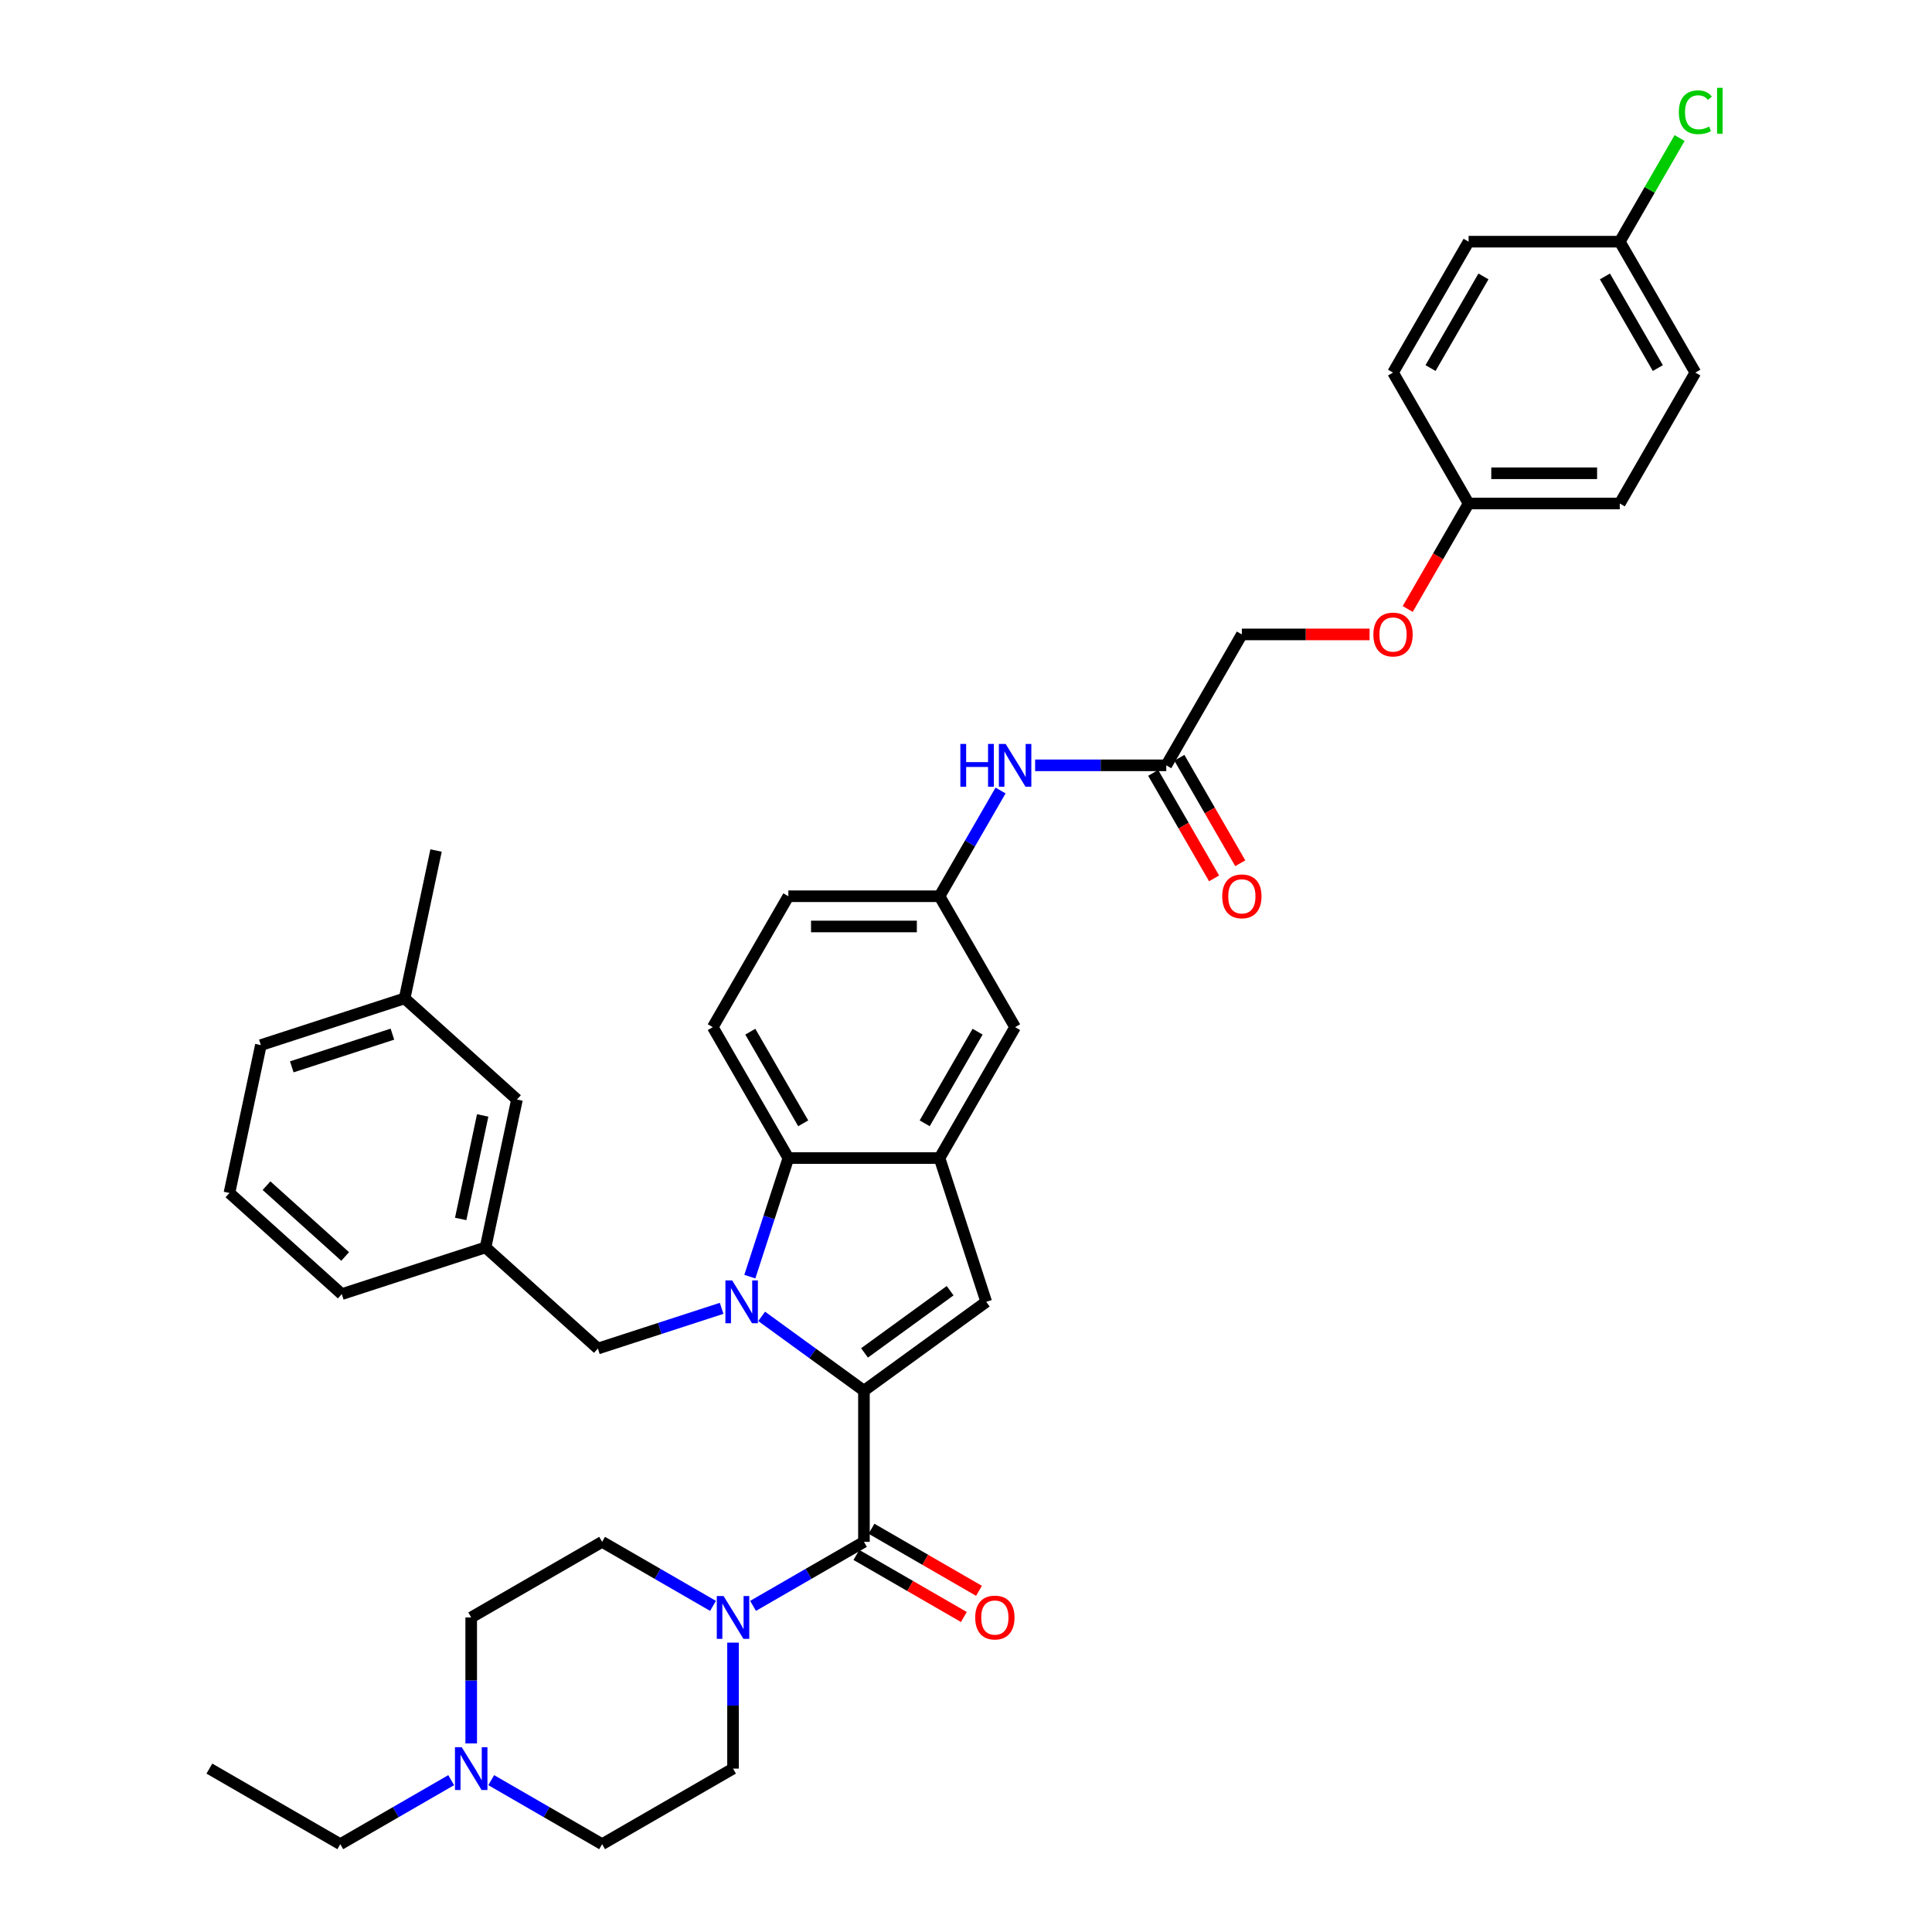 <?xml version='1.0' encoding='iso-8859-1'?>
<svg version='1.1' baseProfile='full'
              xmlns='http://www.w3.org/2000/svg'
                      xmlns:rdkit='http://www.rdkit.org/xml'
                      xmlns:xlink='http://www.w3.org/1999/xlink'
                  xml:space='preserve'
width='1000px' height='1000px' viewBox='0 0 1000 1000'>
<!-- END OF HEADER -->
<rect style='opacity:1.0;fill:#FFFFFF;stroke:none' width='1000' height='1000' x='0' y='0'> </rect>
<path class='bond-0' d='M 525.418,531.654 L 486.297,599.414' style='fill:none;fill-rule:evenodd;stroke:#000000;stroke-width:6px;stroke-linecap:butt;stroke-linejoin:miter;stroke-opacity:1' />
<path class='bond-0' d='M 505.998,533.993 L 478.613,581.425' style='fill:none;fill-rule:evenodd;stroke:#000000;stroke-width:6px;stroke-linecap:butt;stroke-linejoin:miter;stroke-opacity:1' />
<path class='bond-1' d='M 525.418,531.654 L 486.297,463.893' style='fill:none;fill-rule:evenodd;stroke:#000000;stroke-width:6px;stroke-linecap:butt;stroke-linejoin:miter;stroke-opacity:1' />
<path class='bond-2' d='M 486.297,463.893 L 408.054,463.893' style='fill:none;fill-rule:evenodd;stroke:#000000;stroke-width:6px;stroke-linecap:butt;stroke-linejoin:miter;stroke-opacity:1' />
<path class='bond-2' d='M 474.56,479.542 L 419.79,479.542' style='fill:none;fill-rule:evenodd;stroke:#000000;stroke-width:6px;stroke-linecap:butt;stroke-linejoin:miter;stroke-opacity:1' />
<path class='bond-3' d='M 486.297,463.893 L 502.095,436.531' style='fill:none;fill-rule:evenodd;stroke:#000000;stroke-width:6px;stroke-linecap:butt;stroke-linejoin:miter;stroke-opacity:1' />
<path class='bond-3' d='M 502.095,436.531 L 517.892,409.168' style='fill:none;fill-rule:evenodd;stroke:#0000FF;stroke-width:6px;stroke-linecap:butt;stroke-linejoin:miter;stroke-opacity:1' />
<path class='bond-4' d='M 408.054,463.893 L 368.933,531.654' style='fill:none;fill-rule:evenodd;stroke:#000000;stroke-width:6px;stroke-linecap:butt;stroke-linejoin:miter;stroke-opacity:1' />
<path class='bond-5' d='M 368.933,531.654 L 408.054,599.414' style='fill:none;fill-rule:evenodd;stroke:#000000;stroke-width:6px;stroke-linecap:butt;stroke-linejoin:miter;stroke-opacity:1' />
<path class='bond-5' d='M 388.353,533.993 L 415.738,581.425' style='fill:none;fill-rule:evenodd;stroke:#000000;stroke-width:6px;stroke-linecap:butt;stroke-linejoin:miter;stroke-opacity:1' />
<path class='bond-6' d='M 535.778,396.133 L 569.719,396.133' style='fill:none;fill-rule:evenodd;stroke:#0000FF;stroke-width:6px;stroke-linecap:butt;stroke-linejoin:miter;stroke-opacity:1' />
<path class='bond-6' d='M 569.719,396.133 L 603.661,396.133' style='fill:none;fill-rule:evenodd;stroke:#000000;stroke-width:6px;stroke-linecap:butt;stroke-linejoin:miter;stroke-opacity:1' />
<path class='bond-7' d='M 373.516,677.193 L 341.489,687.599' style='fill:none;fill-rule:evenodd;stroke:#0000FF;stroke-width:6px;stroke-linecap:butt;stroke-linejoin:miter;stroke-opacity:1' />
<path class='bond-7' d='M 341.489,687.599 L 309.462,698.005' style='fill:none;fill-rule:evenodd;stroke:#000000;stroke-width:6px;stroke-linecap:butt;stroke-linejoin:miter;stroke-opacity:1' />
<path class='bond-8' d='M 394.235,681.354 L 420.705,700.585' style='fill:none;fill-rule:evenodd;stroke:#0000FF;stroke-width:6px;stroke-linecap:butt;stroke-linejoin:miter;stroke-opacity:1' />
<path class='bond-8' d='M 420.705,700.585 L 447.175,719.817' style='fill:none;fill-rule:evenodd;stroke:#000000;stroke-width:6px;stroke-linecap:butt;stroke-linejoin:miter;stroke-opacity:1' />
<path class='bond-9' d='M 388.111,660.792 L 398.083,630.103' style='fill:none;fill-rule:evenodd;stroke:#0000FF;stroke-width:6px;stroke-linecap:butt;stroke-linejoin:miter;stroke-opacity:1' />
<path class='bond-9' d='M 398.083,630.103 L 408.054,599.414' style='fill:none;fill-rule:evenodd;stroke:#000000;stroke-width:6px;stroke-linecap:butt;stroke-linejoin:miter;stroke-opacity:1' />
<path class='bond-10' d='M 447.175,719.817 L 510.475,673.827' style='fill:none;fill-rule:evenodd;stroke:#000000;stroke-width:6px;stroke-linecap:butt;stroke-linejoin:miter;stroke-opacity:1' />
<path class='bond-10' d='M 447.472,700.259 L 491.782,668.066' style='fill:none;fill-rule:evenodd;stroke:#000000;stroke-width:6px;stroke-linecap:butt;stroke-linejoin:miter;stroke-opacity:1' />
<path class='bond-11' d='M 447.175,719.817 L 447.175,798.06' style='fill:none;fill-rule:evenodd;stroke:#000000;stroke-width:6px;stroke-linecap:butt;stroke-linejoin:miter;stroke-opacity:1' />
<path class='bond-12' d='M 510.475,673.827 L 486.297,599.414' style='fill:none;fill-rule:evenodd;stroke:#000000;stroke-width:6px;stroke-linecap:butt;stroke-linejoin:miter;stroke-opacity:1' />
<path class='bond-13' d='M 486.297,599.414 L 408.054,599.414' style='fill:none;fill-rule:evenodd;stroke:#000000;stroke-width:6px;stroke-linecap:butt;stroke-linejoin:miter;stroke-opacity:1' />
<path class='bond-14' d='M 596.885,400.045 L 612.647,427.345' style='fill:none;fill-rule:evenodd;stroke:#000000;stroke-width:6px;stroke-linecap:butt;stroke-linejoin:miter;stroke-opacity:1' />
<path class='bond-14' d='M 612.647,427.345 L 628.408,454.645' style='fill:none;fill-rule:evenodd;stroke:#FF0000;stroke-width:6px;stroke-linecap:butt;stroke-linejoin:miter;stroke-opacity:1' />
<path class='bond-14' d='M 610.437,392.221 L 626.199,419.521' style='fill:none;fill-rule:evenodd;stroke:#000000;stroke-width:6px;stroke-linecap:butt;stroke-linejoin:miter;stroke-opacity:1' />
<path class='bond-14' d='M 626.199,419.521 L 641.96,446.821' style='fill:none;fill-rule:evenodd;stroke:#FF0000;stroke-width:6px;stroke-linecap:butt;stroke-linejoin:miter;stroke-opacity:1' />
<path class='bond-15' d='M 603.661,396.133 L 642.782,328.373' style='fill:none;fill-rule:evenodd;stroke:#000000;stroke-width:6px;stroke-linecap:butt;stroke-linejoin:miter;stroke-opacity:1' />
<path class='bond-16' d='M 447.175,798.06 L 418.475,814.63' style='fill:none;fill-rule:evenodd;stroke:#000000;stroke-width:6px;stroke-linecap:butt;stroke-linejoin:miter;stroke-opacity:1' />
<path class='bond-16' d='M 418.475,814.63 L 389.775,831.2' style='fill:none;fill-rule:evenodd;stroke:#0000FF;stroke-width:6px;stroke-linecap:butt;stroke-linejoin:miter;stroke-opacity:1' />
<path class='bond-17' d='M 443.263,804.836 L 471.08,820.896' style='fill:none;fill-rule:evenodd;stroke:#000000;stroke-width:6px;stroke-linecap:butt;stroke-linejoin:miter;stroke-opacity:1' />
<path class='bond-17' d='M 471.08,820.896 L 498.896,836.955' style='fill:none;fill-rule:evenodd;stroke:#FF0000;stroke-width:6px;stroke-linecap:butt;stroke-linejoin:miter;stroke-opacity:1' />
<path class='bond-17' d='M 451.088,791.284 L 478.904,807.344' style='fill:none;fill-rule:evenodd;stroke:#000000;stroke-width:6px;stroke-linecap:butt;stroke-linejoin:miter;stroke-opacity:1' />
<path class='bond-17' d='M 478.904,807.344 L 506.72,823.403' style='fill:none;fill-rule:evenodd;stroke:#FF0000;stroke-width:6px;stroke-linecap:butt;stroke-linejoin:miter;stroke-opacity:1' />
<path class='bond-18' d='M 379.415,850.217 L 379.415,882.82' style='fill:none;fill-rule:evenodd;stroke:#0000FF;stroke-width:6px;stroke-linecap:butt;stroke-linejoin:miter;stroke-opacity:1' />
<path class='bond-18' d='M 379.415,882.82 L 379.415,915.424' style='fill:none;fill-rule:evenodd;stroke:#000000;stroke-width:6px;stroke-linecap:butt;stroke-linejoin:miter;stroke-opacity:1' />
<path class='bond-19' d='M 369.056,831.2 L 340.355,814.63' style='fill:none;fill-rule:evenodd;stroke:#0000FF;stroke-width:6px;stroke-linecap:butt;stroke-linejoin:miter;stroke-opacity:1' />
<path class='bond-19' d='M 340.355,814.63 L 311.655,798.06' style='fill:none;fill-rule:evenodd;stroke:#000000;stroke-width:6px;stroke-linecap:butt;stroke-linejoin:miter;stroke-opacity:1' />
<path class='bond-20' d='M 267.584,569.118 L 251.317,645.651' style='fill:none;fill-rule:evenodd;stroke:#000000;stroke-width:6px;stroke-linecap:butt;stroke-linejoin:miter;stroke-opacity:1' />
<path class='bond-20' d='M 249.837,577.344 L 238.45,630.917' style='fill:none;fill-rule:evenodd;stroke:#000000;stroke-width:6px;stroke-linecap:butt;stroke-linejoin:miter;stroke-opacity:1' />
<path class='bond-21' d='M 267.584,569.118 L 209.438,516.763' style='fill:none;fill-rule:evenodd;stroke:#000000;stroke-width:6px;stroke-linecap:butt;stroke-linejoin:miter;stroke-opacity:1' />
<path class='bond-22' d='M 251.317,645.651 L 309.462,698.005' style='fill:none;fill-rule:evenodd;stroke:#000000;stroke-width:6px;stroke-linecap:butt;stroke-linejoin:miter;stroke-opacity:1' />
<path class='bond-23' d='M 251.317,645.651 L 176.903,669.829' style='fill:none;fill-rule:evenodd;stroke:#000000;stroke-width:6px;stroke-linecap:butt;stroke-linejoin:miter;stroke-opacity:1' />
<path class='bond-24' d='M 209.438,516.763 L 135.025,540.942' style='fill:none;fill-rule:evenodd;stroke:#000000;stroke-width:6px;stroke-linecap:butt;stroke-linejoin:miter;stroke-opacity:1' />
<path class='bond-24' d='M 203.112,535.273 L 151.023,552.197' style='fill:none;fill-rule:evenodd;stroke:#000000;stroke-width:6px;stroke-linecap:butt;stroke-linejoin:miter;stroke-opacity:1' />
<path class='bond-25' d='M 209.438,516.763 L 225.706,440.23' style='fill:none;fill-rule:evenodd;stroke:#000000;stroke-width:6px;stroke-linecap:butt;stroke-linejoin:miter;stroke-opacity:1' />
<path class='bond-26' d='M 118.758,617.475 L 135.025,540.942' style='fill:none;fill-rule:evenodd;stroke:#000000;stroke-width:6px;stroke-linecap:butt;stroke-linejoin:miter;stroke-opacity:1' />
<path class='bond-27' d='M 118.758,617.475 L 176.903,669.829' style='fill:none;fill-rule:evenodd;stroke:#000000;stroke-width:6px;stroke-linecap:butt;stroke-linejoin:miter;stroke-opacity:1' />
<path class='bond-27' d='M 137.95,613.699 L 178.652,650.347' style='fill:none;fill-rule:evenodd;stroke:#000000;stroke-width:6px;stroke-linecap:butt;stroke-linejoin:miter;stroke-opacity:1' />
<path class='bond-28' d='M 233.535,921.405 L 204.835,937.975' style='fill:none;fill-rule:evenodd;stroke:#0000FF;stroke-width:6px;stroke-linecap:butt;stroke-linejoin:miter;stroke-opacity:1' />
<path class='bond-28' d='M 204.835,937.975 L 176.134,954.545' style='fill:none;fill-rule:evenodd;stroke:#000000;stroke-width:6px;stroke-linecap:butt;stroke-linejoin:miter;stroke-opacity:1' />
<path class='bond-29' d='M 243.895,902.389 L 243.895,869.785' style='fill:none;fill-rule:evenodd;stroke:#0000FF;stroke-width:6px;stroke-linecap:butt;stroke-linejoin:miter;stroke-opacity:1' />
<path class='bond-29' d='M 243.895,869.785 L 243.895,837.181' style='fill:none;fill-rule:evenodd;stroke:#000000;stroke-width:6px;stroke-linecap:butt;stroke-linejoin:miter;stroke-opacity:1' />
<path class='bond-30' d='M 254.254,921.405 L 282.954,937.975' style='fill:none;fill-rule:evenodd;stroke:#0000FF;stroke-width:6px;stroke-linecap:butt;stroke-linejoin:miter;stroke-opacity:1' />
<path class='bond-30' d='M 282.954,937.975 L 311.655,954.545' style='fill:none;fill-rule:evenodd;stroke:#000000;stroke-width:6px;stroke-linecap:butt;stroke-linejoin:miter;stroke-opacity:1' />
<path class='bond-31' d='M 176.134,954.545 L 108.374,915.424' style='fill:none;fill-rule:evenodd;stroke:#000000;stroke-width:6px;stroke-linecap:butt;stroke-linejoin:miter;stroke-opacity:1' />
<path class='bond-32' d='M 243.895,837.181 L 311.655,798.06' style='fill:none;fill-rule:evenodd;stroke:#000000;stroke-width:6px;stroke-linecap:butt;stroke-linejoin:miter;stroke-opacity:1' />
<path class='bond-33' d='M 311.655,954.545 L 379.415,915.424' style='fill:none;fill-rule:evenodd;stroke:#000000;stroke-width:6px;stroke-linecap:butt;stroke-linejoin:miter;stroke-opacity:1' />
<path class='bond-34' d='M 708.898,328.373 L 675.84,328.373' style='fill:none;fill-rule:evenodd;stroke:#FF0000;stroke-width:6px;stroke-linecap:butt;stroke-linejoin:miter;stroke-opacity:1' />
<path class='bond-34' d='M 675.84,328.373 L 642.782,328.373' style='fill:none;fill-rule:evenodd;stroke:#000000;stroke-width:6px;stroke-linecap:butt;stroke-linejoin:miter;stroke-opacity:1' />
<path class='bond-35' d='M 728.623,315.212 L 744.385,287.912' style='fill:none;fill-rule:evenodd;stroke:#FF0000;stroke-width:6px;stroke-linecap:butt;stroke-linejoin:miter;stroke-opacity:1' />
<path class='bond-35' d='M 744.385,287.912 L 760.147,260.613' style='fill:none;fill-rule:evenodd;stroke:#000000;stroke-width:6px;stroke-linecap:butt;stroke-linejoin:miter;stroke-opacity:1' />
<path class='bond-36' d='M 760.147,260.613 L 721.025,192.852' style='fill:none;fill-rule:evenodd;stroke:#000000;stroke-width:6px;stroke-linecap:butt;stroke-linejoin:miter;stroke-opacity:1' />
<path class='bond-37' d='M 760.147,260.613 L 838.389,260.613' style='fill:none;fill-rule:evenodd;stroke:#000000;stroke-width:6px;stroke-linecap:butt;stroke-linejoin:miter;stroke-opacity:1' />
<path class='bond-37' d='M 771.883,244.964 L 826.653,244.964' style='fill:none;fill-rule:evenodd;stroke:#000000;stroke-width:6px;stroke-linecap:butt;stroke-linejoin:miter;stroke-opacity:1' />
<path class='bond-38' d='M 838.389,125.092 L 877.511,192.852' style='fill:none;fill-rule:evenodd;stroke:#000000;stroke-width:6px;stroke-linecap:butt;stroke-linejoin:miter;stroke-opacity:1' />
<path class='bond-38' d='M 830.706,143.08 L 858.091,190.513' style='fill:none;fill-rule:evenodd;stroke:#000000;stroke-width:6px;stroke-linecap:butt;stroke-linejoin:miter;stroke-opacity:1' />
<path class='bond-39' d='M 838.389,125.092 L 853.875,98.269' style='fill:none;fill-rule:evenodd;stroke:#000000;stroke-width:6px;stroke-linecap:butt;stroke-linejoin:miter;stroke-opacity:1' />
<path class='bond-39' d='M 853.875,98.269 L 869.362,71.447' style='fill:none;fill-rule:evenodd;stroke:#00CC00;stroke-width:6px;stroke-linecap:butt;stroke-linejoin:miter;stroke-opacity:1' />
<path class='bond-40' d='M 838.389,125.092 L 760.147,125.092' style='fill:none;fill-rule:evenodd;stroke:#000000;stroke-width:6px;stroke-linecap:butt;stroke-linejoin:miter;stroke-opacity:1' />
<path class='bond-41' d='M 721.025,192.852 L 760.147,125.092' style='fill:none;fill-rule:evenodd;stroke:#000000;stroke-width:6px;stroke-linecap:butt;stroke-linejoin:miter;stroke-opacity:1' />
<path class='bond-41' d='M 740.445,190.513 L 767.83,143.08' style='fill:none;fill-rule:evenodd;stroke:#000000;stroke-width:6px;stroke-linecap:butt;stroke-linejoin:miter;stroke-opacity:1' />
<path class='bond-42' d='M 838.389,260.613 L 877.511,192.852' style='fill:none;fill-rule:evenodd;stroke:#000000;stroke-width:6px;stroke-linecap:butt;stroke-linejoin:miter;stroke-opacity:1' />
<path  class='atom-4' d='M 497.079 385.054
L 500.083 385.054
L 500.083 394.474
L 511.413 394.474
L 511.413 385.054
L 514.417 385.054
L 514.417 407.212
L 511.413 407.212
L 511.413 396.978
L 500.083 396.978
L 500.083 407.212
L 497.079 407.212
L 497.079 385.054
' fill='#0000FF'/>
<path  class='atom-4' d='M 520.52 385.054
L 527.781 396.79
Q 528.501 397.948, 529.659 400.045
Q 530.817 402.142, 530.88 402.267
L 530.88 385.054
L 533.822 385.054
L 533.822 407.212
L 530.786 407.212
L 522.993 394.38
Q 522.085 392.878, 521.115 391.157
Q 520.176 389.435, 519.894 388.903
L 519.894 407.212
L 517.015 407.212
L 517.015 385.054
L 520.52 385.054
' fill='#0000FF'/>
<path  class='atom-5' d='M 378.978 662.748
L 386.239 674.484
Q 386.958 675.642, 388.116 677.739
Q 389.274 679.836, 389.337 679.961
L 389.337 662.748
L 392.279 662.748
L 392.279 684.906
L 389.243 684.906
L 381.45 672.074
Q 380.543 670.572, 379.572 668.851
Q 378.633 667.13, 378.352 666.597
L 378.352 684.906
L 375.472 684.906
L 375.472 662.748
L 378.978 662.748
' fill='#0000FF'/>
<path  class='atom-12' d='M 374.517 826.102
L 381.778 837.839
Q 382.498 838.996, 383.656 841.093
Q 384.814 843.19, 384.877 843.315
L 384.877 826.102
L 387.818 826.102
L 387.818 848.26
L 384.783 848.26
L 376.99 835.429
Q 376.082 833.926, 375.112 832.205
Q 374.173 830.484, 373.891 829.952
L 373.891 848.26
L 371.012 848.26
L 371.012 826.102
L 374.517 826.102
' fill='#0000FF'/>
<path  class='atom-13' d='M 504.764 837.244
Q 504.764 831.923, 507.393 828.95
Q 510.022 825.977, 514.936 825.977
Q 519.849 825.977, 522.478 828.95
Q 525.107 831.923, 525.107 837.244
Q 525.107 842.627, 522.447 845.694
Q 519.787 848.73, 514.936 848.73
Q 510.053 848.73, 507.393 845.694
Q 504.764 842.658, 504.764 837.244
M 514.936 846.226
Q 518.316 846.226, 520.131 843.973
Q 521.978 841.688, 521.978 837.244
Q 521.978 832.894, 520.131 830.703
Q 518.316 828.481, 514.936 828.481
Q 511.556 828.481, 509.709 830.671
Q 507.894 832.862, 507.894 837.244
Q 507.894 841.719, 509.709 843.973
Q 511.556 846.226, 514.936 846.226
' fill='#FF0000'/>
<path  class='atom-22' d='M 238.997 904.345
L 246.258 916.081
Q 246.977 917.239, 248.135 919.336
Q 249.293 921.433, 249.356 921.558
L 249.356 904.345
L 252.298 904.345
L 252.298 926.503
L 249.262 926.503
L 241.469 913.671
Q 240.562 912.169, 239.591 910.448
Q 238.652 908.726, 238.371 908.194
L 238.371 926.503
L 235.491 926.503
L 235.491 904.345
L 238.997 904.345
' fill='#0000FF'/>
<path  class='atom-29' d='M 632.611 463.956
Q 632.611 458.635, 635.24 455.662
Q 637.869 452.689, 642.782 452.689
Q 647.696 452.689, 650.325 455.662
Q 652.954 458.635, 652.954 463.956
Q 652.954 469.339, 650.294 472.406
Q 647.633 475.442, 642.782 475.442
Q 637.9 475.442, 635.24 472.406
Q 632.611 469.37, 632.611 463.956
M 642.782 472.938
Q 646.163 472.938, 647.978 470.685
Q 649.824 468.4, 649.824 463.956
Q 649.824 459.606, 647.978 457.415
Q 646.163 455.193, 642.782 455.193
Q 639.402 455.193, 637.556 457.383
Q 635.741 459.574, 635.741 463.956
Q 635.741 468.431, 637.556 470.685
Q 639.402 472.938, 642.782 472.938
' fill='#FF0000'/>
<path  class='atom-30' d='M 710.854 328.435
Q 710.854 323.115, 713.483 320.142
Q 716.112 317.168, 721.025 317.168
Q 725.939 317.168, 728.568 320.142
Q 731.197 323.115, 731.197 328.435
Q 731.197 333.818, 728.537 336.886
Q 725.876 339.921, 721.025 339.921
Q 716.143 339.921, 713.483 336.886
Q 710.854 333.85, 710.854 328.435
M 721.025 337.418
Q 724.405 337.418, 726.221 335.164
Q 728.067 332.88, 728.067 328.435
Q 728.067 324.085, 726.221 321.894
Q 724.405 319.672, 721.025 319.672
Q 717.645 319.672, 715.799 321.863
Q 713.983 324.054, 713.983 328.435
Q 713.983 332.911, 715.799 335.164
Q 717.645 337.418, 721.025 337.418
' fill='#FF0000'/>
<path  class='atom-34' d='M 868.967 58.099
Q 868.967 52.59, 871.533 49.711
Q 874.131 46.8, 879.044 46.8
Q 883.614 46.8, 886.055 50.024
L 883.989 51.714
Q 882.205 49.367, 879.044 49.367
Q 875.696 49.367, 873.912 51.62
Q 872.159 53.842, 872.159 58.099
Q 872.159 62.48, 873.974 64.734
Q 875.821 66.987, 879.389 66.987
Q 881.83 66.987, 884.678 65.516
L 885.554 67.863
Q 884.396 68.614, 882.644 69.053
Q 880.891 69.491, 878.95 69.491
Q 874.131 69.491, 871.533 66.549
Q 868.967 63.607, 868.967 58.099
' fill='#00CC00'/>
<path  class='atom-34' d='M 888.746 45.455
L 891.626 45.455
L 891.626 69.209
L 888.746 69.209
L 888.746 45.455
' fill='#00CC00'/>
</svg>
